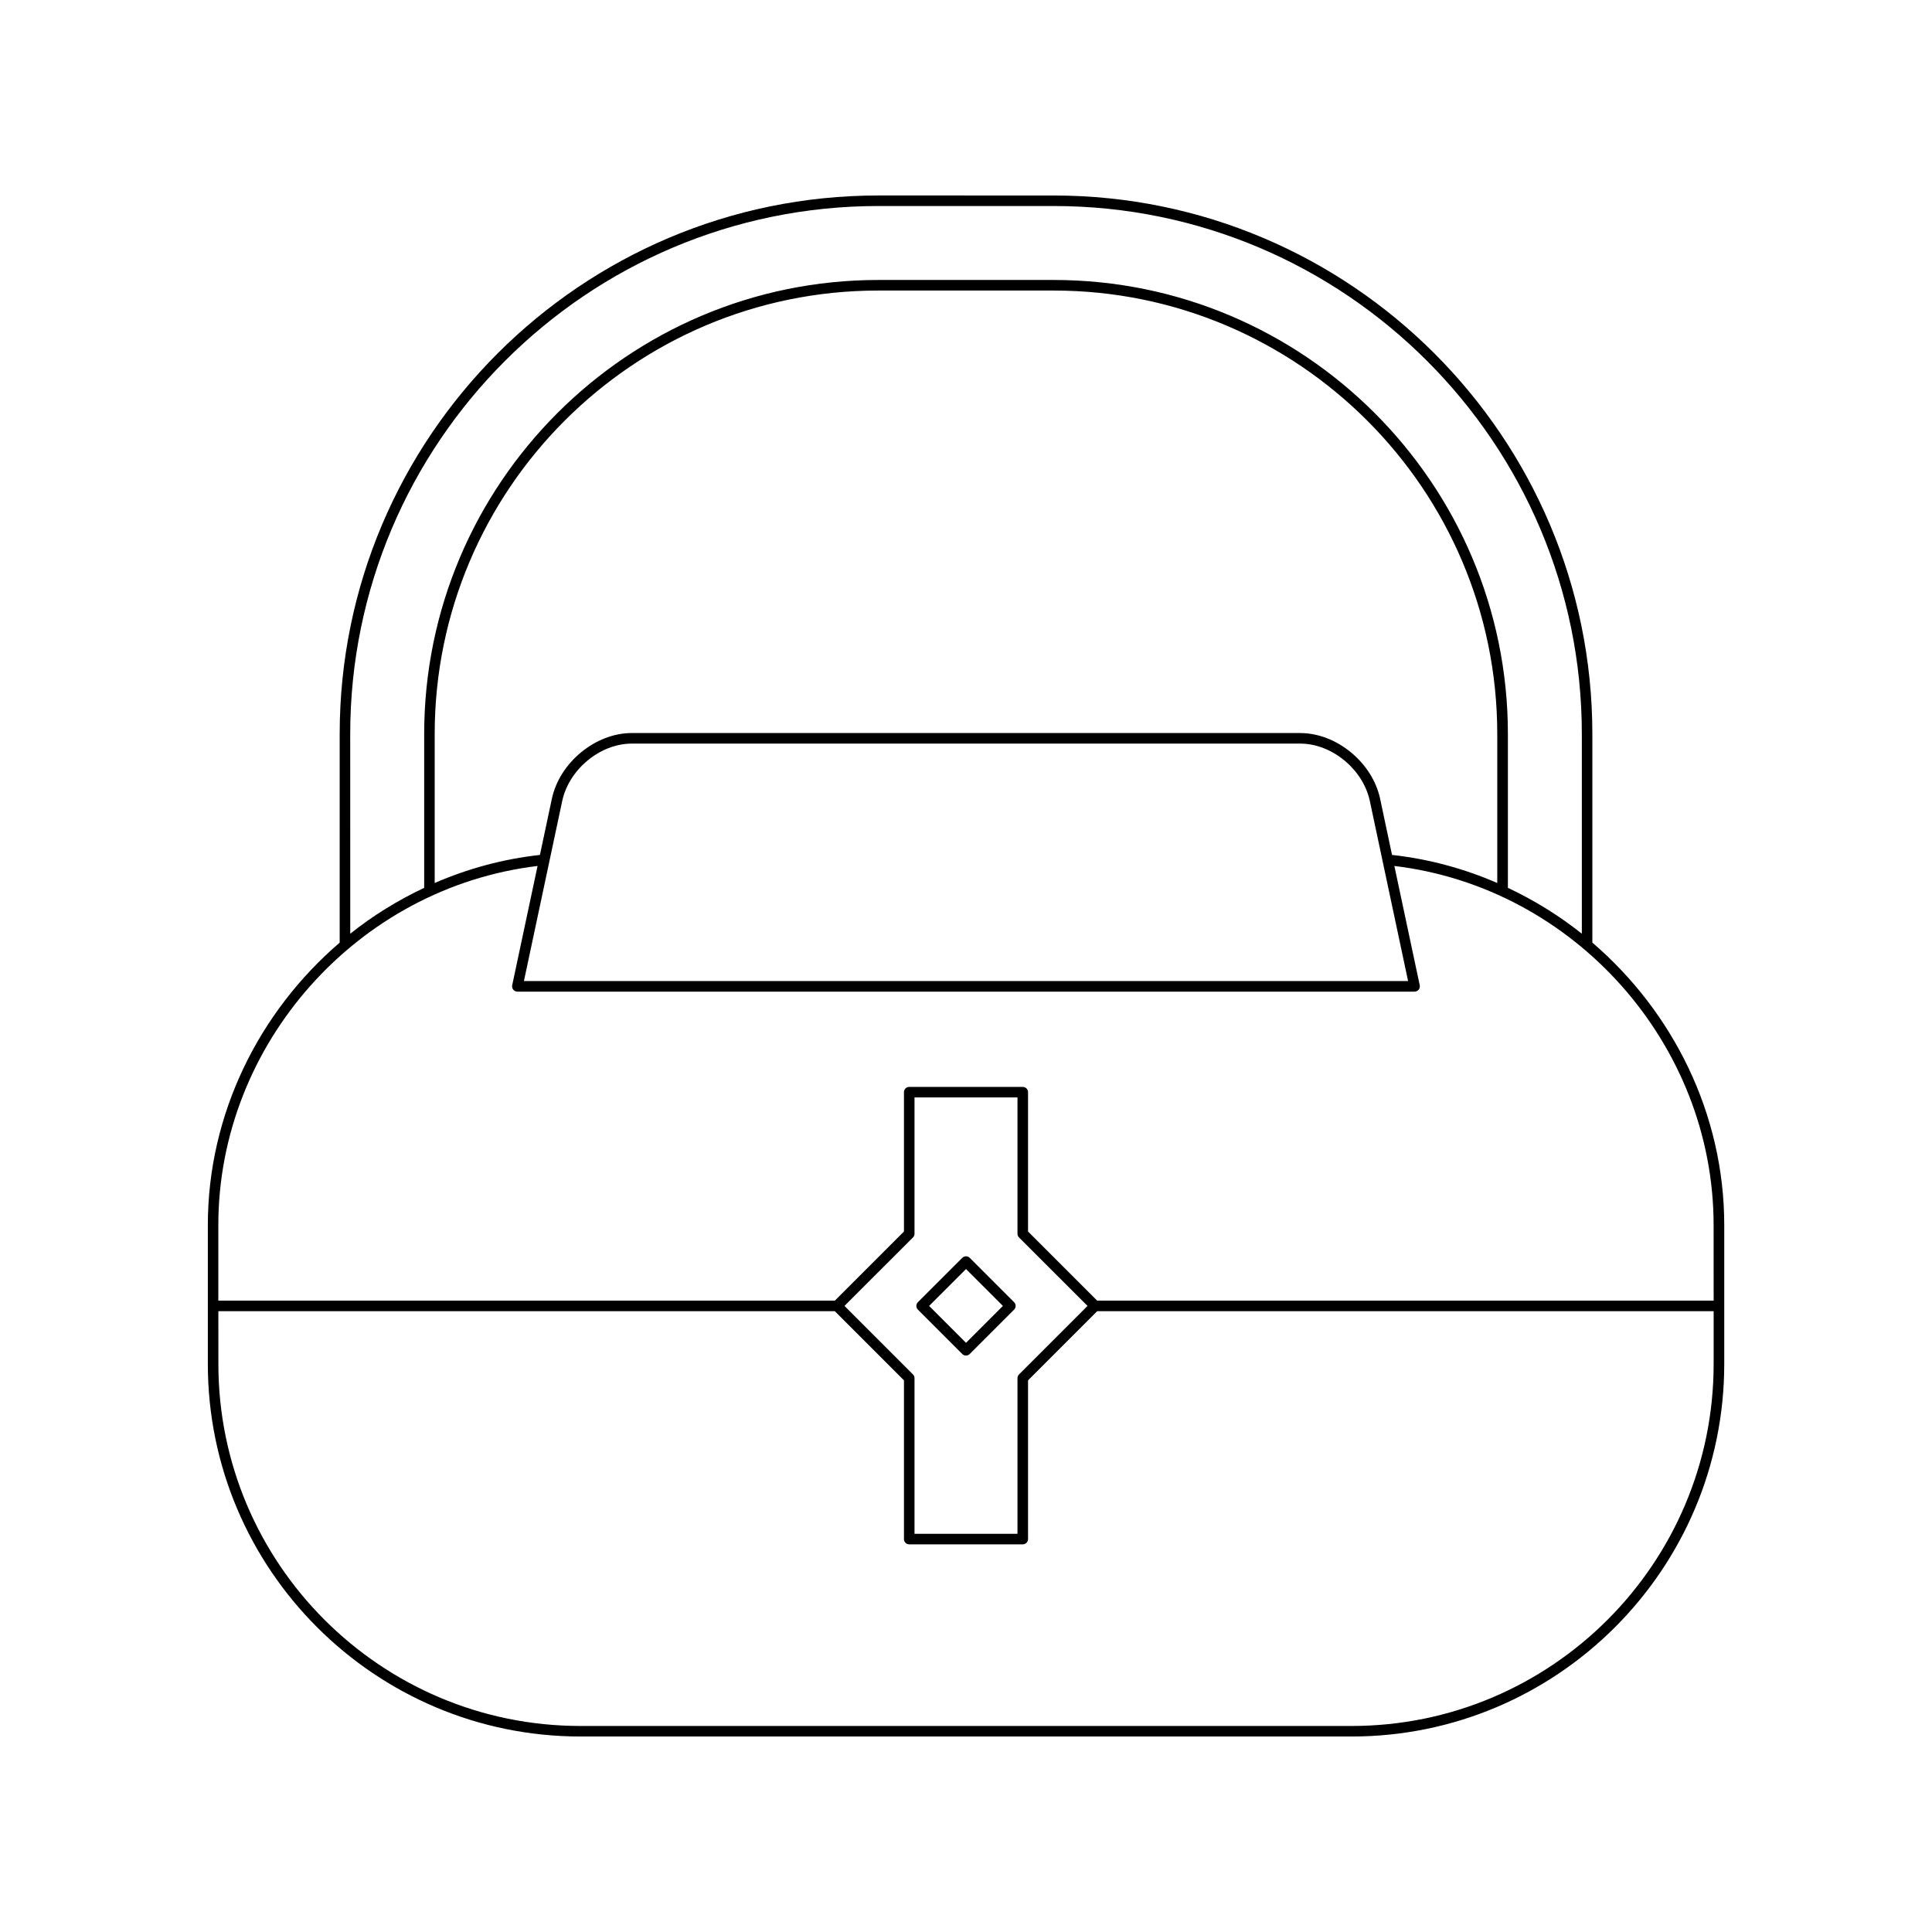 <?xml version="1.0" encoding="UTF-8"?>
<!-- Uploaded to: SVG Repo, www.svgrepo.com, Generator: SVG Repo Mixer Tools -->
<svg fill="#000000" width="800px" height="800px" version="1.1" viewBox="144 144 512 512" xmlns="http://www.w3.org/2000/svg">
 <g>
  <path d="m565.99 393.81v-55.27c0-78.703-64.031-142.73-142.73-142.73l-46.512-0.004c-78.703 0-142.73 64.031-142.73 142.73v55.27c-21.328 18.309-34.941 45.34-34.941 74.875v36.773c0 54.441 44.297 98.738 98.742 98.738h204.38c54.445 0 98.742-44.297 98.742-98.738v-36.773c0-29.535-13.613-56.566-34.945-74.871zm-329.18-55.273c0-77.164 62.773-139.94 139.94-139.94h46.512c77.164 0 139.94 62.773 139.94 139.94v52.906c-6.004-4.785-12.582-8.852-19.594-12.156v-40.75c0-66.359-53.984-120.34-120.34-120.34h-46.516c-66.355 0-120.34 53.984-120.34 120.34v40.75c-7.012 3.305-13.586 7.367-19.594 12.156zm272.94 17.168c-2.043-9.617-11.539-17.438-21.168-17.438l-177.17-0.004c-9.629 0-19.125 7.824-21.168 17.438l-3.16 14.867c-9.805 1.074-19.156 3.648-27.887 7.434v-39.465c0-64.812 52.73-117.54 117.54-117.54h46.512c64.812 0 117.54 52.73 117.54 117.54v39.465c-8.734-3.785-18.086-6.359-27.887-7.434zm7.406 48.285h-234.31l10.145-47.707c1.781-8.391 10.051-15.219 18.43-15.219h177.17c8.379 0 16.645 6.828 18.43 15.219zm80.977 101.47c0 52.902-43.039 95.941-95.941 95.941h-204.38c-52.902 0-95.941-43.039-95.941-95.941l-0.004-13.98h163.37l18.32 18.324v42.066c0 0.77 0.625 1.398 1.398 1.398h30.09c0.773 0 1.398-0.629 1.398-1.398v-42.066l18.32-18.324h163.37zm-184.08-33.527 18.152 18.148-18.152 18.156c-0.262 0.262-0.41 0.617-0.41 0.988v41.246h-27.289v-41.246c0-0.371-0.148-0.727-0.41-0.988l-18.152-18.156 18.152-18.148c0.262-0.262 0.41-0.617 0.41-0.988v-36.109h27.289v36.109c0 0.371 0.145 0.727 0.41 0.988zm184.08 16.75h-163.37l-18.32-18.32v-36.926c0-0.77-0.625-1.398-1.398-1.398h-30.09c-0.773 0-1.398 0.629-1.398 1.398v36.926l-18.32 18.32h-163.38v-19.996c0-48.109 37.016-89.504 84.602-95.195l-6.723 31.613c-0.086 0.41 0.016 0.844 0.281 1.168 0.266 0.328 0.668 0.52 1.09 0.52h237.77c0.422 0 0.824-0.191 1.09-0.52s0.367-0.762 0.281-1.168l-6.723-31.613c47.586 5.691 84.602 47.09 84.602 95.195z"/>
  <path d="m400.99 477.34c-0.547-0.547-1.434-0.547-1.98 0l-11.758 11.754c-0.262 0.262-0.41 0.617-0.41 0.988s0.148 0.727 0.41 0.988l11.758 11.758c0.262 0.262 0.617 0.41 0.988 0.41s0.727-0.148 0.988-0.41l11.758-11.758c0.262-0.262 0.41-0.617 0.41-0.988s-0.148-0.727-0.41-0.988zm-0.988 22.523-9.777-9.781 9.777-9.773 9.777 9.773z"/>
 </g>
</svg>